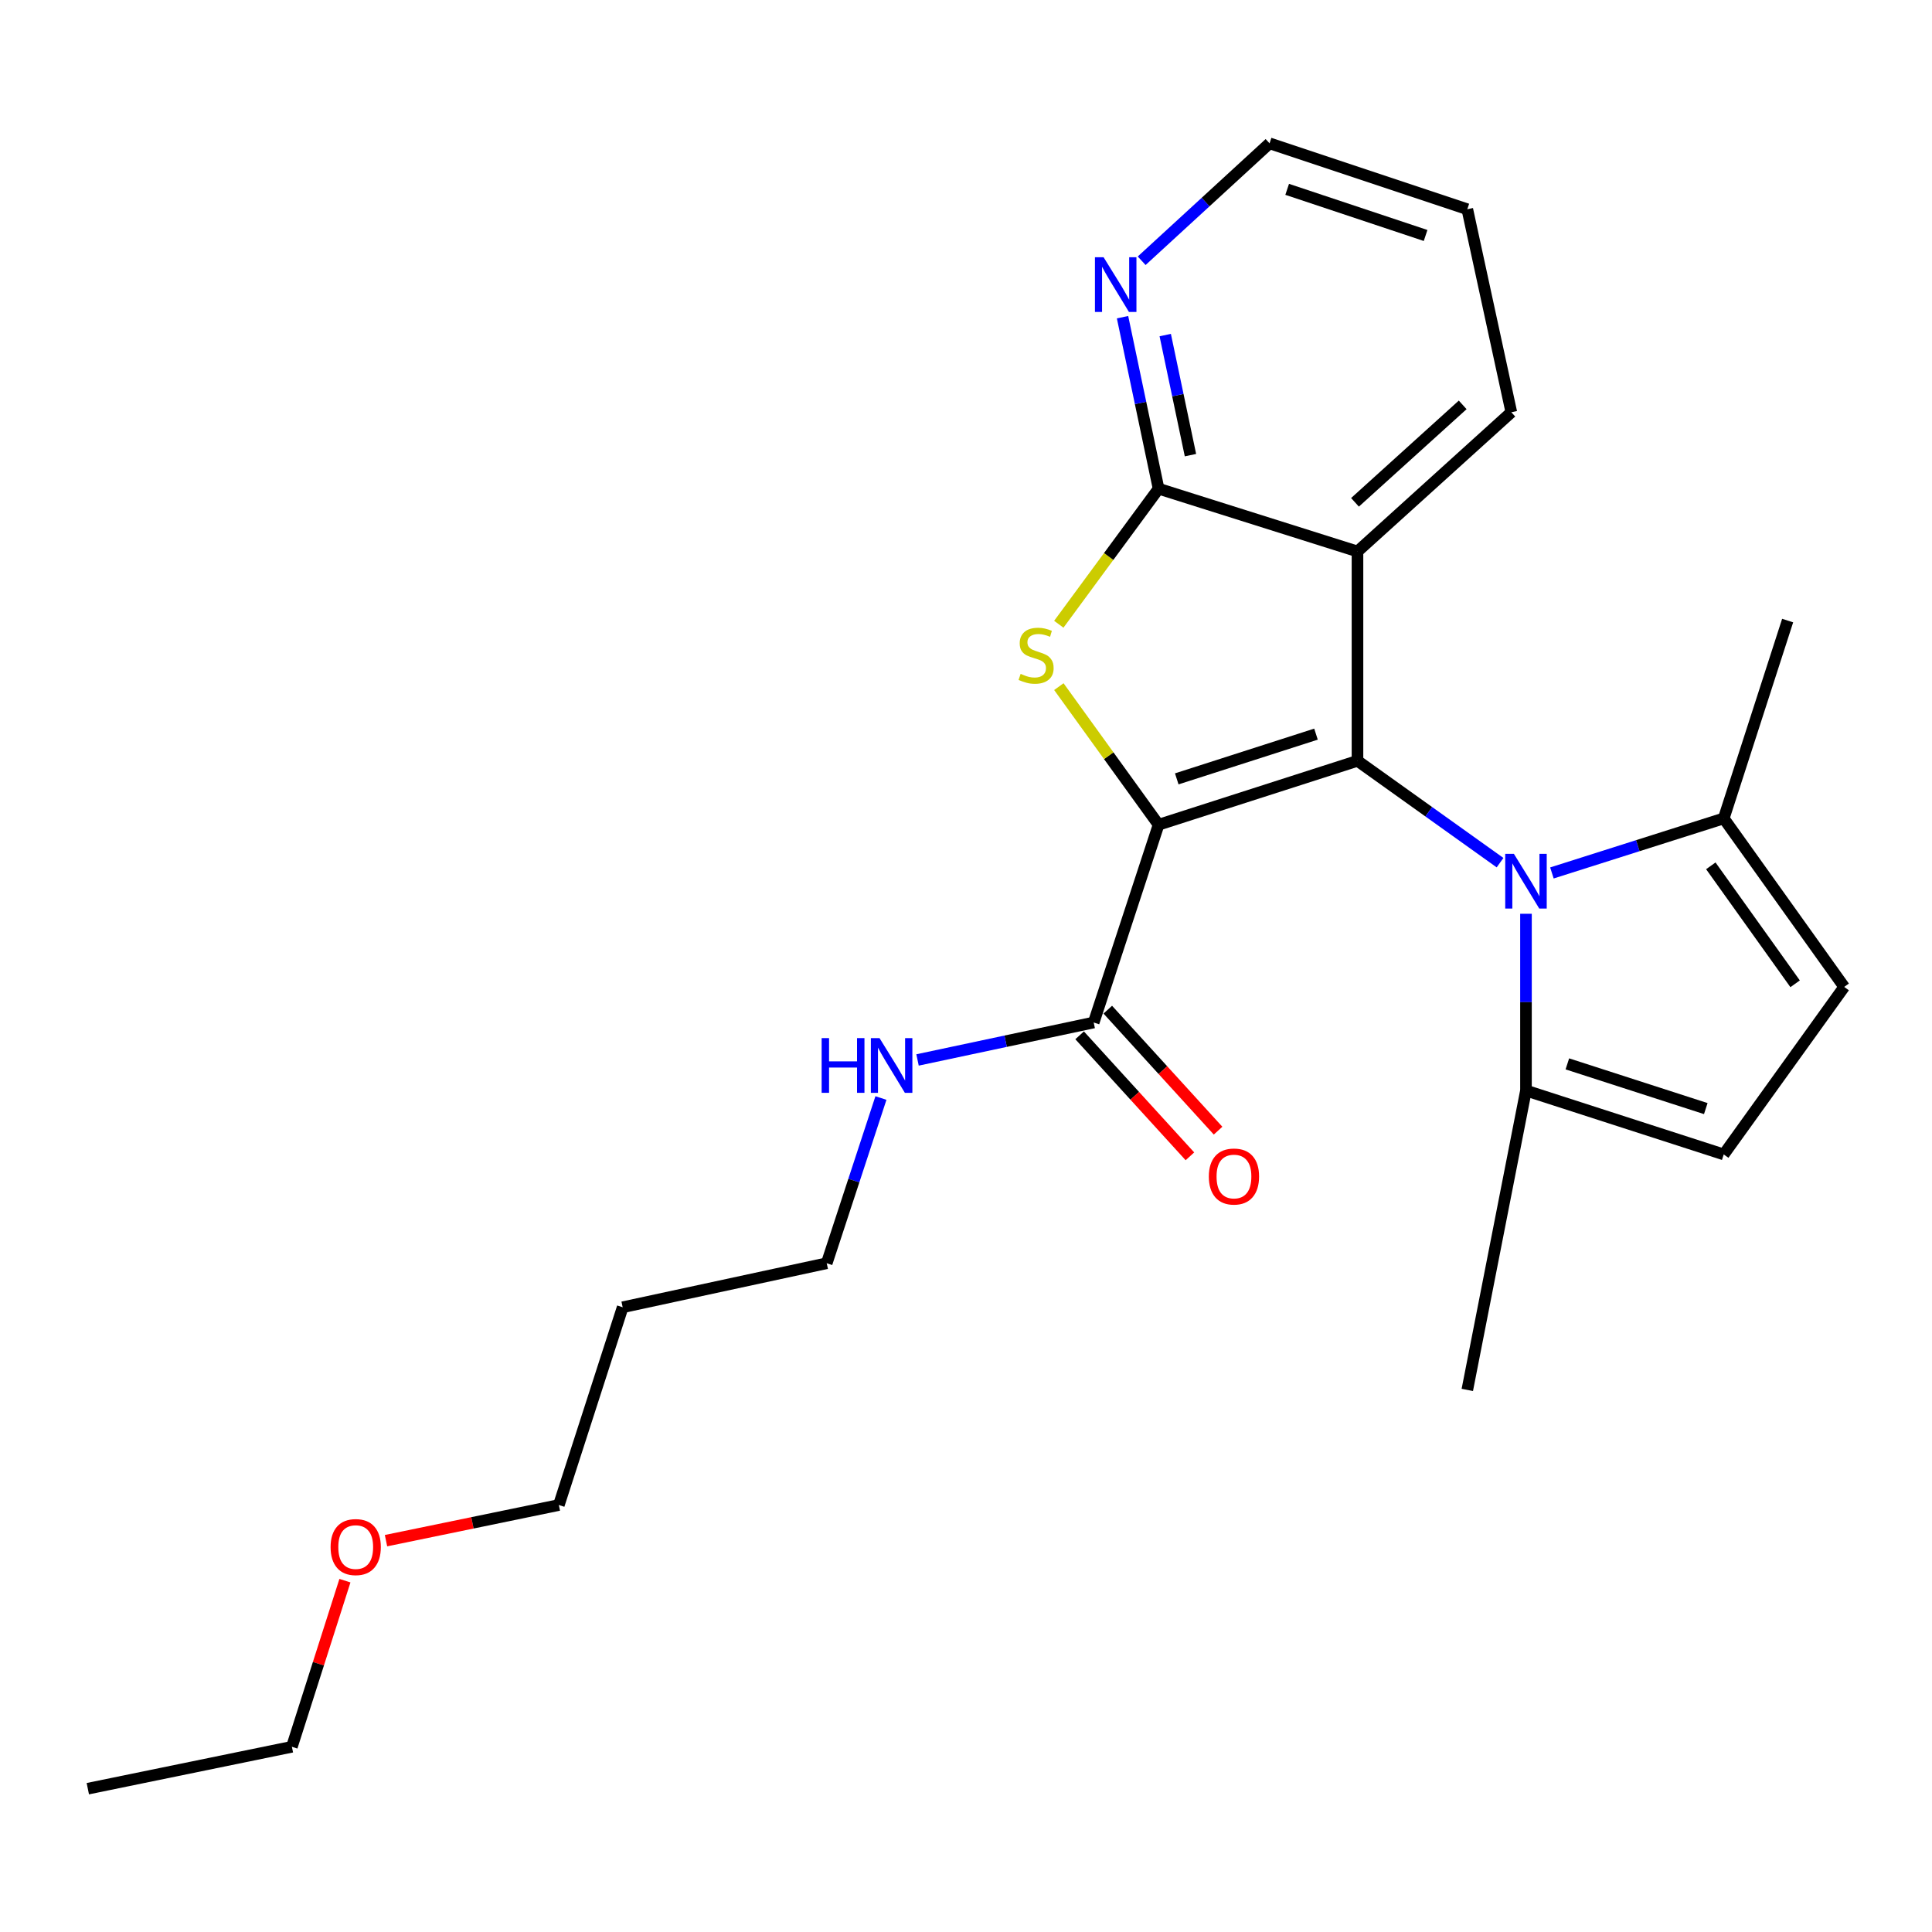 <?xml version='1.0' encoding='iso-8859-1'?>
<svg version='1.1' baseProfile='full'
              xmlns='http://www.w3.org/2000/svg'
                      xmlns:rdkit='http://www.rdkit.org/xml'
                      xmlns:xlink='http://www.w3.org/1999/xlink'
                  xml:space='preserve'
width='1000px' height='1000px' viewBox='0 0 1000 1000'>
<!-- END OF HEADER -->
<rect style='opacity:1.0;fill:#FFFFFF;stroke:none' width='1000' height='1000' x='0' y='0'> </rect>
<path class='bond-0' d='M 599.678,426.879 L 702.633,393.803' style='fill:none;fill-rule:evenodd;stroke:#000000;stroke-width:6px;stroke-linecap:butt;stroke-linejoin:miter;stroke-opacity:1' />
<path class='bond-0' d='M 609.089,403.142 L 681.157,379.989' style='fill:none;fill-rule:evenodd;stroke:#000000;stroke-width:6px;stroke-linecap:butt;stroke-linejoin:miter;stroke-opacity:1' />
<path class='bond-1' d='M 599.678,426.879 L 573.871,391.14' style='fill:none;fill-rule:evenodd;stroke:#000000;stroke-width:6px;stroke-linecap:butt;stroke-linejoin:miter;stroke-opacity:1' />
<path class='bond-1' d='M 573.871,391.14 L 548.063,355.401' style='fill:none;fill-rule:evenodd;stroke:#CCCC00;stroke-width:6px;stroke-linecap:butt;stroke-linejoin:miter;stroke-opacity:1' />
<path class='bond-5' d='M 599.678,426.879 L 566.098,529.242' style='fill:none;fill-rule:evenodd;stroke:#000000;stroke-width:6px;stroke-linecap:butt;stroke-linejoin:miter;stroke-opacity:1' />
<path class='bond-2' d='M 702.633,393.803 L 739.528,420.158' style='fill:none;fill-rule:evenodd;stroke:#000000;stroke-width:6px;stroke-linecap:butt;stroke-linejoin:miter;stroke-opacity:1' />
<path class='bond-2' d='M 739.528,420.158 L 776.423,446.513' style='fill:none;fill-rule:evenodd;stroke:#0000FF;stroke-width:6px;stroke-linecap:butt;stroke-linejoin:miter;stroke-opacity:1' />
<path class='bond-3' d='M 702.633,393.803 L 702.633,285.436' style='fill:none;fill-rule:evenodd;stroke:#000000;stroke-width:6px;stroke-linecap:butt;stroke-linejoin:miter;stroke-opacity:1' />
<path class='bond-4' d='M 548.029,323.111 L 573.854,288.031' style='fill:none;fill-rule:evenodd;stroke:#CCCC00;stroke-width:6px;stroke-linecap:butt;stroke-linejoin:miter;stroke-opacity:1' />
<path class='bond-4' d='M 573.854,288.031 L 599.678,252.952' style='fill:none;fill-rule:evenodd;stroke:#000000;stroke-width:6px;stroke-linecap:butt;stroke-linejoin:miter;stroke-opacity:1' />
<path class='bond-6' d='M 803.268,451.837 L 847.737,437.72' style='fill:none;fill-rule:evenodd;stroke:#0000FF;stroke-width:6px;stroke-linecap:butt;stroke-linejoin:miter;stroke-opacity:1' />
<path class='bond-6' d='M 847.737,437.72 L 892.205,423.603' style='fill:none;fill-rule:evenodd;stroke:#000000;stroke-width:6px;stroke-linecap:butt;stroke-linejoin:miter;stroke-opacity:1' />
<path class='bond-7' d='M 789.843,472.968 L 789.843,518.717' style='fill:none;fill-rule:evenodd;stroke:#0000FF;stroke-width:6px;stroke-linecap:butt;stroke-linejoin:miter;stroke-opacity:1' />
<path class='bond-7' d='M 789.843,518.717 L 789.843,564.466' style='fill:none;fill-rule:evenodd;stroke:#000000;stroke-width:6px;stroke-linecap:butt;stroke-linejoin:miter;stroke-opacity:1' />
<path class='bond-13' d='M 702.633,285.436 L 782.261,213.378' style='fill:none;fill-rule:evenodd;stroke:#000000;stroke-width:6px;stroke-linecap:butt;stroke-linejoin:miter;stroke-opacity:1' />
<path class='bond-13' d='M 701.344,260.005 L 757.085,209.564' style='fill:none;fill-rule:evenodd;stroke:#000000;stroke-width:6px;stroke-linecap:butt;stroke-linejoin:miter;stroke-opacity:1' />
<path class='bond-24' d='M 702.633,285.436 L 599.678,252.952' style='fill:none;fill-rule:evenodd;stroke:#000000;stroke-width:6px;stroke-linecap:butt;stroke-linejoin:miter;stroke-opacity:1' />
<path class='bond-10' d='M 599.678,252.952 L 590.351,208.562' style='fill:none;fill-rule:evenodd;stroke:#000000;stroke-width:6px;stroke-linecap:butt;stroke-linejoin:miter;stroke-opacity:1' />
<path class='bond-10' d='M 590.351,208.562 L 581.024,164.172' style='fill:none;fill-rule:evenodd;stroke:#0000FF;stroke-width:6px;stroke-linecap:butt;stroke-linejoin:miter;stroke-opacity:1' />
<path class='bond-10' d='M 616.18,235.579 L 609.65,204.506' style='fill:none;fill-rule:evenodd;stroke:#000000;stroke-width:6px;stroke-linecap:butt;stroke-linejoin:miter;stroke-opacity:1' />
<path class='bond-10' d='M 609.65,204.506 L 603.121,173.433' style='fill:none;fill-rule:evenodd;stroke:#0000FF;stroke-width:6px;stroke-linecap:butt;stroke-linejoin:miter;stroke-opacity:1' />
<path class='bond-11' d='M 558.811,535.884 L 587.354,567.197' style='fill:none;fill-rule:evenodd;stroke:#000000;stroke-width:6px;stroke-linecap:butt;stroke-linejoin:miter;stroke-opacity:1' />
<path class='bond-11' d='M 587.354,567.197 L 615.897,598.51' style='fill:none;fill-rule:evenodd;stroke:#FF0000;stroke-width:6px;stroke-linecap:butt;stroke-linejoin:miter;stroke-opacity:1' />
<path class='bond-11' d='M 573.385,522.599 L 601.928,553.912' style='fill:none;fill-rule:evenodd;stroke:#000000;stroke-width:6px;stroke-linecap:butt;stroke-linejoin:miter;stroke-opacity:1' />
<path class='bond-11' d='M 601.928,553.912 L 630.471,585.225' style='fill:none;fill-rule:evenodd;stroke:#FF0000;stroke-width:6px;stroke-linecap:butt;stroke-linejoin:miter;stroke-opacity:1' />
<path class='bond-12' d='M 566.098,529.242 L 520.506,538.936' style='fill:none;fill-rule:evenodd;stroke:#000000;stroke-width:6px;stroke-linecap:butt;stroke-linejoin:miter;stroke-opacity:1' />
<path class='bond-12' d='M 520.506,538.936 L 474.914,548.63' style='fill:none;fill-rule:evenodd;stroke:#0000FF;stroke-width:6px;stroke-linecap:butt;stroke-linejoin:miter;stroke-opacity:1' />
<path class='bond-9' d='M 892.205,423.603 L 954.545,510.825' style='fill:none;fill-rule:evenodd;stroke:#000000;stroke-width:6px;stroke-linecap:butt;stroke-linejoin:miter;stroke-opacity:1' />
<path class='bond-9' d='M 885.512,448.154 L 929.15,509.209' style='fill:none;fill-rule:evenodd;stroke:#000000;stroke-width:6px;stroke-linecap:butt;stroke-linejoin:miter;stroke-opacity:1' />
<path class='bond-16' d='M 892.205,423.603 L 925.282,321.208' style='fill:none;fill-rule:evenodd;stroke:#000000;stroke-width:6px;stroke-linecap:butt;stroke-linejoin:miter;stroke-opacity:1' />
<path class='bond-8' d='M 789.843,564.466 L 892.205,597.531' style='fill:none;fill-rule:evenodd;stroke:#000000;stroke-width:6px;stroke-linecap:butt;stroke-linejoin:miter;stroke-opacity:1' />
<path class='bond-8' d='M 811.259,550.659 L 882.913,573.805' style='fill:none;fill-rule:evenodd;stroke:#000000;stroke-width:6px;stroke-linecap:butt;stroke-linejoin:miter;stroke-opacity:1' />
<path class='bond-15' d='M 789.843,564.466 L 759.473,719.417' style='fill:none;fill-rule:evenodd;stroke:#000000;stroke-width:6px;stroke-linecap:butt;stroke-linejoin:miter;stroke-opacity:1' />
<path class='bond-26' d='M 892.205,597.531 L 954.545,510.825' style='fill:none;fill-rule:evenodd;stroke:#000000;stroke-width:6px;stroke-linecap:butt;stroke-linejoin:miter;stroke-opacity:1' />
<path class='bond-18' d='M 590.924,134.969 L 624.023,104.575' style='fill:none;fill-rule:evenodd;stroke:#0000FF;stroke-width:6px;stroke-linecap:butt;stroke-linejoin:miter;stroke-opacity:1' />
<path class='bond-18' d='M 624.023,104.575 L 657.121,74.181' style='fill:none;fill-rule:evenodd;stroke:#000000;stroke-width:6px;stroke-linecap:butt;stroke-linejoin:miter;stroke-opacity:1' />
<path class='bond-19' d='M 455.97,568.336 L 441.939,611.091' style='fill:none;fill-rule:evenodd;stroke:#0000FF;stroke-width:6px;stroke-linecap:butt;stroke-linejoin:miter;stroke-opacity:1' />
<path class='bond-19' d='M 441.939,611.091 L 427.909,653.845' style='fill:none;fill-rule:evenodd;stroke:#000000;stroke-width:6px;stroke-linecap:butt;stroke-linejoin:miter;stroke-opacity:1' />
<path class='bond-22' d='M 782.261,213.378 L 759.473,108.299' style='fill:none;fill-rule:evenodd;stroke:#000000;stroke-width:6px;stroke-linecap:butt;stroke-linejoin:miter;stroke-opacity:1' />
<path class='bond-14' d='M 322.293,676.634 L 427.909,653.845' style='fill:none;fill-rule:evenodd;stroke:#000000;stroke-width:6px;stroke-linecap:butt;stroke-linejoin:miter;stroke-opacity:1' />
<path class='bond-20' d='M 322.293,676.634 L 289.26,778.996' style='fill:none;fill-rule:evenodd;stroke:#000000;stroke-width:6px;stroke-linecap:butt;stroke-linejoin:miter;stroke-opacity:1' />
<path class='bond-17' d='M 199.799,797.444 L 244.529,788.22' style='fill:none;fill-rule:evenodd;stroke:#FF0000;stroke-width:6px;stroke-linecap:butt;stroke-linejoin:miter;stroke-opacity:1' />
<path class='bond-17' d='M 244.529,788.22 L 289.26,778.996' style='fill:none;fill-rule:evenodd;stroke:#000000;stroke-width:6px;stroke-linecap:butt;stroke-linejoin:miter;stroke-opacity:1' />
<path class='bond-21' d='M 178.535,818.153 L 164.809,861.145' style='fill:none;fill-rule:evenodd;stroke:#FF0000;stroke-width:6px;stroke-linecap:butt;stroke-linejoin:miter;stroke-opacity:1' />
<path class='bond-21' d='M 164.809,861.145 L 151.082,904.137' style='fill:none;fill-rule:evenodd;stroke:#000000;stroke-width:6px;stroke-linecap:butt;stroke-linejoin:miter;stroke-opacity:1' />
<path class='bond-25' d='M 657.121,74.181 L 759.473,108.299' style='fill:none;fill-rule:evenodd;stroke:#000000;stroke-width:6px;stroke-linecap:butt;stroke-linejoin:miter;stroke-opacity:1' />
<path class='bond-25' d='M 666.237,98.008 L 737.884,121.89' style='fill:none;fill-rule:evenodd;stroke:#000000;stroke-width:6px;stroke-linecap:butt;stroke-linejoin:miter;stroke-opacity:1' />
<path class='bond-23' d='M 151.082,904.137 L 45.455,925.819' style='fill:none;fill-rule:evenodd;stroke:#000000;stroke-width:6px;stroke-linecap:butt;stroke-linejoin:miter;stroke-opacity:1' />
<path  class='atom-2' d='M 528.276 348.797
Q 528.596 348.917, 529.916 349.477
Q 531.236 350.037, 532.676 350.397
Q 534.156 350.717, 535.596 350.717
Q 538.276 350.717, 539.836 349.437
Q 541.396 348.117, 541.396 345.837
Q 541.396 344.277, 540.596 343.317
Q 539.836 342.357, 538.636 341.837
Q 537.436 341.317, 535.436 340.717
Q 532.916 339.957, 531.396 339.237
Q 529.916 338.517, 528.836 336.997
Q 527.796 335.477, 527.796 332.917
Q 527.796 329.357, 530.196 327.157
Q 532.636 324.957, 537.436 324.957
Q 540.716 324.957, 544.436 326.517
L 543.516 329.597
Q 540.116 328.197, 537.556 328.197
Q 534.796 328.197, 533.276 329.357
Q 531.756 330.477, 531.796 332.437
Q 531.796 333.957, 532.556 334.877
Q 533.356 335.797, 534.476 336.317
Q 535.636 336.837, 537.556 337.437
Q 540.116 338.237, 541.636 339.037
Q 543.156 339.837, 544.236 341.477
Q 545.356 343.077, 545.356 345.837
Q 545.356 349.757, 542.716 351.877
Q 540.116 353.957, 535.756 353.957
Q 533.236 353.957, 531.316 353.397
Q 529.436 352.877, 527.196 351.957
L 528.276 348.797
' fill='#CCCC00'/>
<path  class='atom-3' d='M 783.583 441.939
L 792.863 456.939
Q 793.783 458.419, 795.263 461.099
Q 796.743 463.779, 796.823 463.939
L 796.823 441.939
L 800.583 441.939
L 800.583 470.259
L 796.703 470.259
L 786.743 453.859
Q 785.583 451.939, 784.343 449.739
Q 783.143 447.539, 782.783 446.859
L 782.783 470.259
L 779.103 470.259
L 779.103 441.939
L 783.583 441.939
' fill='#0000FF'/>
<path  class='atom-11' d='M 571.221 133.153
L 580.501 148.153
Q 581.421 149.633, 582.901 152.313
Q 584.381 154.993, 584.461 155.153
L 584.461 133.153
L 588.221 133.153
L 588.221 161.473
L 584.341 161.473
L 574.381 145.073
Q 573.221 143.153, 571.981 140.953
Q 570.781 138.753, 570.421 138.073
L 570.421 161.473
L 566.741 161.473
L 566.741 133.153
L 571.221 133.153
' fill='#0000FF'/>
<path  class='atom-12' d='M 625.693 608.961
Q 625.693 602.161, 629.053 598.361
Q 632.413 594.561, 638.693 594.561
Q 644.973 594.561, 648.333 598.361
Q 651.693 602.161, 651.693 608.961
Q 651.693 615.841, 648.293 619.761
Q 644.893 623.641, 638.693 623.641
Q 632.453 623.641, 629.053 619.761
Q 625.693 615.881, 625.693 608.961
M 638.693 620.441
Q 643.013 620.441, 645.333 617.561
Q 647.693 614.641, 647.693 608.961
Q 647.693 603.401, 645.333 600.601
Q 643.013 597.761, 638.693 597.761
Q 634.373 597.761, 632.013 600.561
Q 629.693 603.361, 629.693 608.961
Q 629.693 614.681, 632.013 617.561
Q 634.373 620.441, 638.693 620.441
' fill='#FF0000'/>
<path  class='atom-13' d='M 425.28 537.323
L 429.12 537.323
L 429.12 549.363
L 443.6 549.363
L 443.6 537.323
L 447.44 537.323
L 447.44 565.643
L 443.6 565.643
L 443.6 552.563
L 429.12 552.563
L 429.12 565.643
L 425.28 565.643
L 425.28 537.323
' fill='#0000FF'/>
<path  class='atom-13' d='M 455.24 537.323
L 464.52 552.323
Q 465.44 553.803, 466.92 556.483
Q 468.4 559.163, 468.48 559.323
L 468.48 537.323
L 472.24 537.323
L 472.24 565.643
L 468.36 565.643
L 458.4 549.243
Q 457.24 547.323, 456 545.123
Q 454.8 542.923, 454.44 542.243
L 454.44 565.643
L 450.76 565.643
L 450.76 537.323
L 455.24 537.323
' fill='#0000FF'/>
<path  class='atom-18' d='M 171.115 800.758
Q 171.115 793.958, 174.475 790.158
Q 177.835 786.358, 184.115 786.358
Q 190.395 786.358, 193.755 790.158
Q 197.115 793.958, 197.115 800.758
Q 197.115 807.638, 193.715 811.558
Q 190.315 815.438, 184.115 815.438
Q 177.875 815.438, 174.475 811.558
Q 171.115 807.678, 171.115 800.758
M 184.115 812.238
Q 188.435 812.238, 190.755 809.358
Q 193.115 806.438, 193.115 800.758
Q 193.115 795.198, 190.755 792.398
Q 188.435 789.558, 184.115 789.558
Q 179.795 789.558, 177.435 792.358
Q 175.115 795.158, 175.115 800.758
Q 175.115 806.478, 177.435 809.358
Q 179.795 812.238, 184.115 812.238
' fill='#FF0000'/>
</svg>
